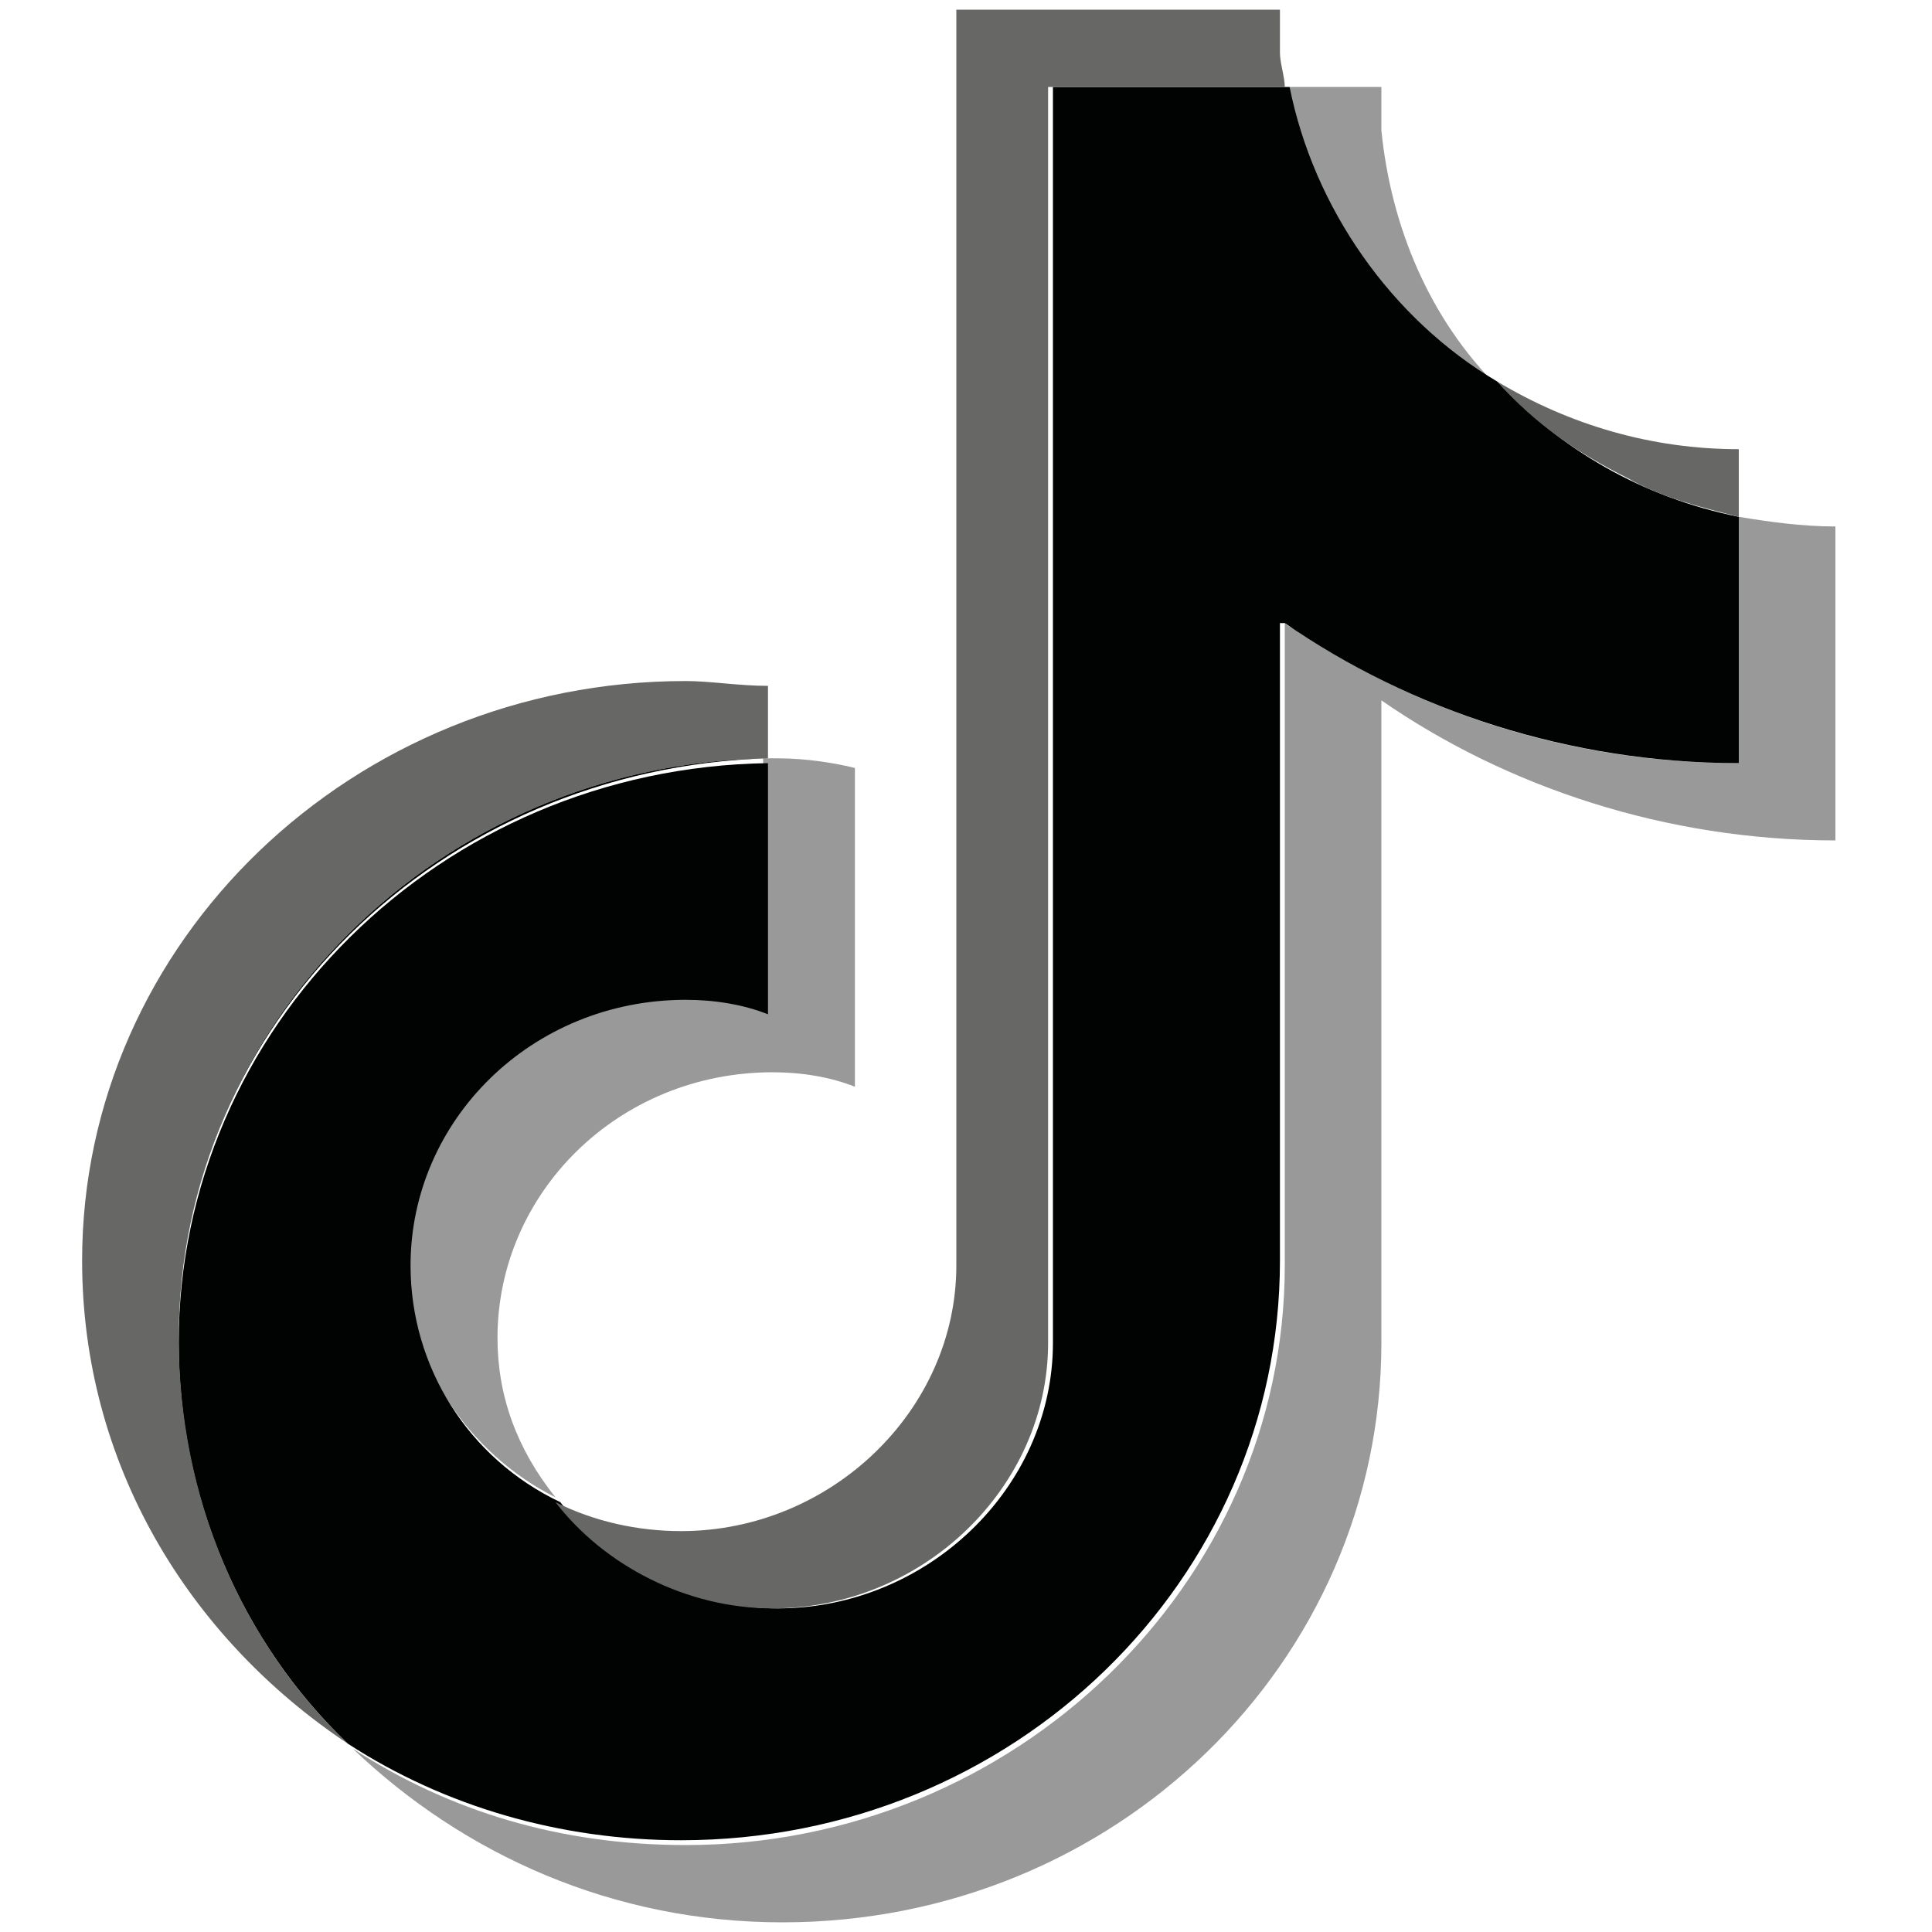 <?xml version="1.0" encoding="utf-8"?>
<!-- Generator: Adobe Illustrator 25.1.0, SVG Export Plug-In . SVG Version: 6.00 Build 0)  -->
<svg version="1.1" id="Calque_1" xmlns="http://www.w3.org/2000/svg" xmlns:xlink="http://www.w3.org/1999/xlink" x="0px" y="0px"
	 viewBox="0 0 40 40" style="enable-background:new 0 0 40 40;" xml:space="preserve">
<style type="text/css">
	.st0{fill:#999999;}
	.st1{fill:#010202;}
	.st2{fill:#676766;}
</style>
<g>
	<path class="st0" d="M28.6,1.8h-1.9c0,0,0,0,0,0.1c0.5,2.6,2.1,4.8,4.3,6.1c-1.4-1.4-2.2-3.3-2.4-5.3V1.8z M36,10.7v5.1
		c-3.4,0-6.5-1-9.1-2.7c-0.1-0.1-0.2-0.1-0.3-0.2v13.3c0,6.6-5.6,12-12.4,12c-2.6,0-4.9-0.7-6.9-2c2.3,2.2,5.4,3.6,8.9,3.6
		c6.9,0,12.4-5.4,12.4-12V14.5h0h0c2.6,1.8,5.9,2.9,9.4,2.9v-6.5h0C37.3,10.9,36.6,10.8,36,10.7 M16.1,15.7c-0.1,0-0.2,0-0.3,0v5.2
		c-0.1,0-0.1,0-0.2-0.1h0c0,0,0,0,0,0c-0.2,0-0.3-0.1-0.5-0.1c0,0,0,0,0,0c0,0,0,0,0,0c-0.3-0.1-0.7-0.1-1-0.1
		c-3.1,0-5.7,2.5-5.7,5.5c0,2.1,1.3,4,3.1,4.9c-0.8-1-1.2-2.1-1.2-3.3c0-3,2.5-5.5,5.7-5.5h0c0.6,0,1.2,0.1,1.7,0.3v-6.6
		C17.3,15.8,16.7,15.7,16.1,15.7"/>
	<path class="st1" d="M26.6,12.9c2.6,1.8,5.9,2.9,9.4,2.9v-5.1c-2-0.4-3.7-1.4-5-2.8c-2.2-1.3-3.8-3.6-4.3-6.1h-4.9v26
		c0,3-2.6,5.5-5.7,5.5c-1.8,0-3.5-0.9-4.5-2.2c-1.9-0.9-3.1-2.8-3.1-4.9c0-3,2.5-5.5,5.7-5.5c0.6,0,1.2,0.1,1.7,0.3v-5.2
		c-6.8,0.1-12.2,5.5-12.2,12C3.7,31,5,34,7.2,36.1c2,1.3,4.4,2,6.9,2c6.9,0,12.4-5.4,12.4-12V12.9z"/>
	<path class="st2" d="M26.6,0.2h-6.8v26c0,3-2.6,5.5-5.7,5.5c-0.9,0-1.8-0.2-2.6-0.6c1,1.3,2.7,2.2,4.5,2.2c3.1,0,5.7-2.5,5.7-5.5
		v-26h4.9c0-0.2-0.1-0.5-0.1-0.7V0.2z M31,7.9C31,8,31,8,31,7.9c0.8,0.9,1.7,1.5,2.7,2c0.7,0.4,1.5,0.6,2.3,0.8V9.3h0
		C34.2,9.3,32.5,8.8,31,7.9 M14.2,14.1L14.2,14.1c-6.9,0-12.5,5.4-12.5,12c0,4.2,2.2,7.8,5.5,10C5,34,3.7,31,3.7,27.7
		c0-6.5,5.4-11.9,12.2-12h0v-1.5C15.3,14.2,14.7,14.1,14.2,14.1"/>
	<path class="st1" d="M21.8,1.8L21.8,1.8v26V1.8z M31.1,8c0.7,0.8,1.6,1.4,2.6,1.9C32.7,9.4,31.8,8.8,31.1,8 M15.9,15.7
		c-6.8,0.1-12.2,5.5-12.2,12C3.7,31,5,34,7.2,36.1c0,0,0,0,0,0C5,34,3.7,31,3.7,27.7C3.7,21.2,9.1,15.9,15.9,15.7z"/>
</g>
</svg>
